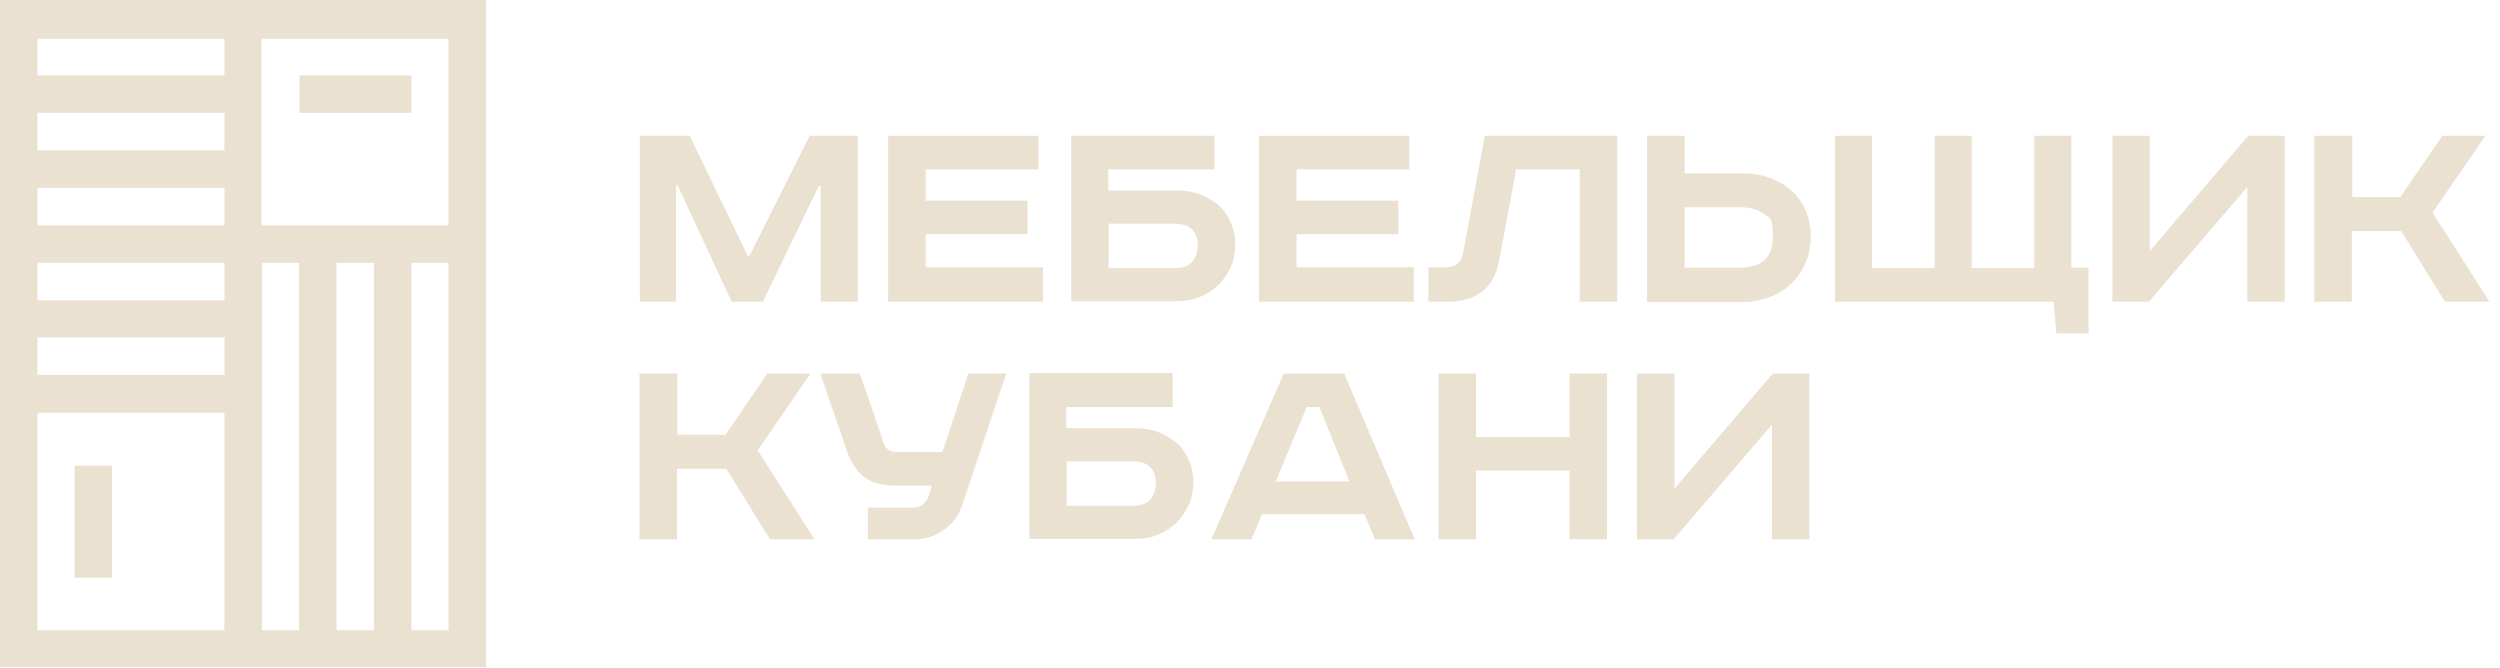 <?xml version="1.0" encoding="UTF-8"?> <svg xmlns="http://www.w3.org/2000/svg" id="_Слой_1" data-name="Слой_1" version="1.1" viewBox="0 0 566.9 151.4"><defs><style> .st0 { fill: #eae1d1; } </style></defs><g><path class="st0" d="M156.4,30.8l13.2,27.3h.3l13.7-27.3h10.9v37.6h-8.4v-26.3h-.4l-12.7,26.3h-7.1l-12.2-26.3h-.4v26.3h-8.2V30.8h11.4Z"></path><path class="st0" d="M235.5,30.8v7.6h-25.6v7.1h23.1v7.6h-23.1v7.5h26.6v7.8h-35.1V30.8h34.1Z"></path><path class="st0" d="M275.4,30.8v7.6h-24.1v4.8h15.6c1.9,0,3.7.3,5.3.9,1.6.6,3,1.5,4.2,2.5,1.2,1.1,2.1,2.4,2.7,3.9.7,1.5,1,3.2,1,5s-.3,3.4-1,5c-.7,1.5-1.6,2.9-2.7,4-1.2,1.2-2.6,2.1-4.2,2.8-1.6.7-3.4,1-5.3,1h-24V30.8h32.6ZM251.3,60.8h14.9c2,0,3.4-.5,4.2-1.5.8-1,1.2-2.2,1.2-3.7s-.4-2.6-1.2-3.5c-.8-.9-2.2-1.4-4.2-1.4h-14.8v10.1Z"></path><path class="st0" d="M319.6,30.8v7.6h-25.6v7.1h23.1v7.6h-23.1v7.5h26.6v7.8h-35.1V30.8h34.1Z"></path><path class="st0" d="M366.7,30.8v37.6h-8.5v-30h-14.4l-3.8,20.4c-.6,3.4-1.9,5.8-3.9,7.3-2,1.5-4.5,2.3-7.7,2.3h-4.5v-7.8h4.1c2,0,3.3-1,3.7-2.9l5-26.9h30Z"></path><path class="st0" d="M382,30.8v8.5h13c2.2,0,4.3.3,6.2,1,1.9.7,3.5,1.6,4.9,2.8,1.4,1.2,2.5,2.7,3.3,4.5.8,1.8,1.2,3.8,1.2,6s-.4,4.3-1.2,6.1c-.8,1.8-1.9,3.4-3.3,4.7-1.4,1.3-3,2.3-4.9,3-1.9.7-3.9,1.1-6.2,1.1h-21.5V30.8h8.5ZM382,60.7h12.4c5.1,0,7.6-2.3,7.6-7s-.6-4-1.9-5.1c-1.3-1.1-3.2-1.6-5.7-1.6h-12.4v13.7Z"></path><path class="st0" d="M416.1,68.4V30.8h8.4v30h14.2v-30h8.4v30h14.2v-30h8.4v29.9h3.9v14.9h-7.3l-.6-7.2h-49.5Z"></path><path class="st0" d="M487.5,30.8v26.1l22.3-26.1h8.3v37.6h-8.5v-26l-22.3,26h-8.3V30.8h8.5Z"></path><path class="st0" d="M533.4,30.8v13.9h10.9l9.5-13.9h9.8l-12,17.4,12.9,20.2h-10.1l-9.9-16h-11.2v16h-8.5V30.8h8.5Z"></path><path class="st0" d="M153.6,84.7v13.9h10.9l9.5-13.9h9.8l-12,17.4,12.9,20.2h-10.1l-9.9-16h-11.2v16h-8.5v-37.6h8.5Z"></path><path class="st0" d="M195,84.7l5.4,15.8c.2.7.6,1.2,1.1,1.5.5.3,1.1.5,1.8.5h10.4l5.9-17.8h8.6l-10,29.8c-.8,2.3-2.1,4.2-4.1,5.6-1.9,1.4-4.2,2.2-6.7,2.2h-10.6v-7.2h10.2c.8,0,1.5-.2,2.1-.6.6-.4,1.1-1,1.4-1.8l.8-2.6h-8.5c-2.8,0-5.1-.6-6.8-1.9-1.7-1.3-3-3.2-3.9-5.8l-6.1-17.7h8.8Z"></path><path class="st0" d="M265.9,84.7v7.6h-24.1v4.8h15.6c1.9,0,3.7.3,5.3.9,1.6.6,3,1.5,4.2,2.5,1.2,1.1,2.1,2.4,2.7,3.9.7,1.5,1,3.2,1,5s-.3,3.4-1,5c-.7,1.5-1.6,2.9-2.7,4-1.2,1.2-2.6,2.1-4.2,2.8-1.6.7-3.4,1-5.3,1h-24v-37.6h32.6ZM241.8,114.7h14.9c2,0,3.4-.5,4.2-1.5.8-1,1.2-2.2,1.2-3.7s-.4-2.6-1.2-3.5c-.8-.9-2.2-1.4-4.2-1.4h-14.8v10.1Z"></path><path class="st0" d="M304.8,84.7l16,37.6h-9l-2.4-5.7h-23.2l-2.4,5.7h-9.1l16.4-37.6h13.8ZM289.3,109.2h16.7l-6.8-16.9h-2.9l-7,16.9Z"></path><path class="st0" d="M334.7,84.7v14.4h21.2v-14.4h8.5v37.6h-8.5v-15.6h-21.2v15.6h-8.5v-37.6h8.5Z"></path><path class="st0" d="M379.7,84.7v26.1l22.3-26.1h8.3v37.6h-8.5v-26l-22.3,26h-8.3v-37.6h8.5Z"></path></g><g><path class="st0" d="M50.9,0H0v151.3h110.2V0h-59.4ZM50.9,142.9H8.5v-49.3h42.4v49.3ZM50.9,85H8.5v-8.5h42.4v8.5ZM50.9,59.6v8.5H8.5v-8.5h42.4ZM50.9,51.1H8.5v-8.5h42.4v8.5ZM50.9,34.1H8.5v-8.5h42.4v8.5ZM50.9,17.1H8.5v-8.3h42.4v8.3ZM67.8,142.9h-8.4V59.6h8.4v83.3ZM84.8,142.9h-8.5V59.6h8.5v83.3ZM101.7,142.9h-8.4V59.6h8.4v83.3ZM101.7,51.1h-42.4V8.8h42.4v42.3Z"></path><rect class="st0" x="16.9" y="105.6" width="8.5" height="25.4"></rect><rect class="st0" x="67.9" y="17.1" width="25.4" height="8.5"></rect></g></svg> 